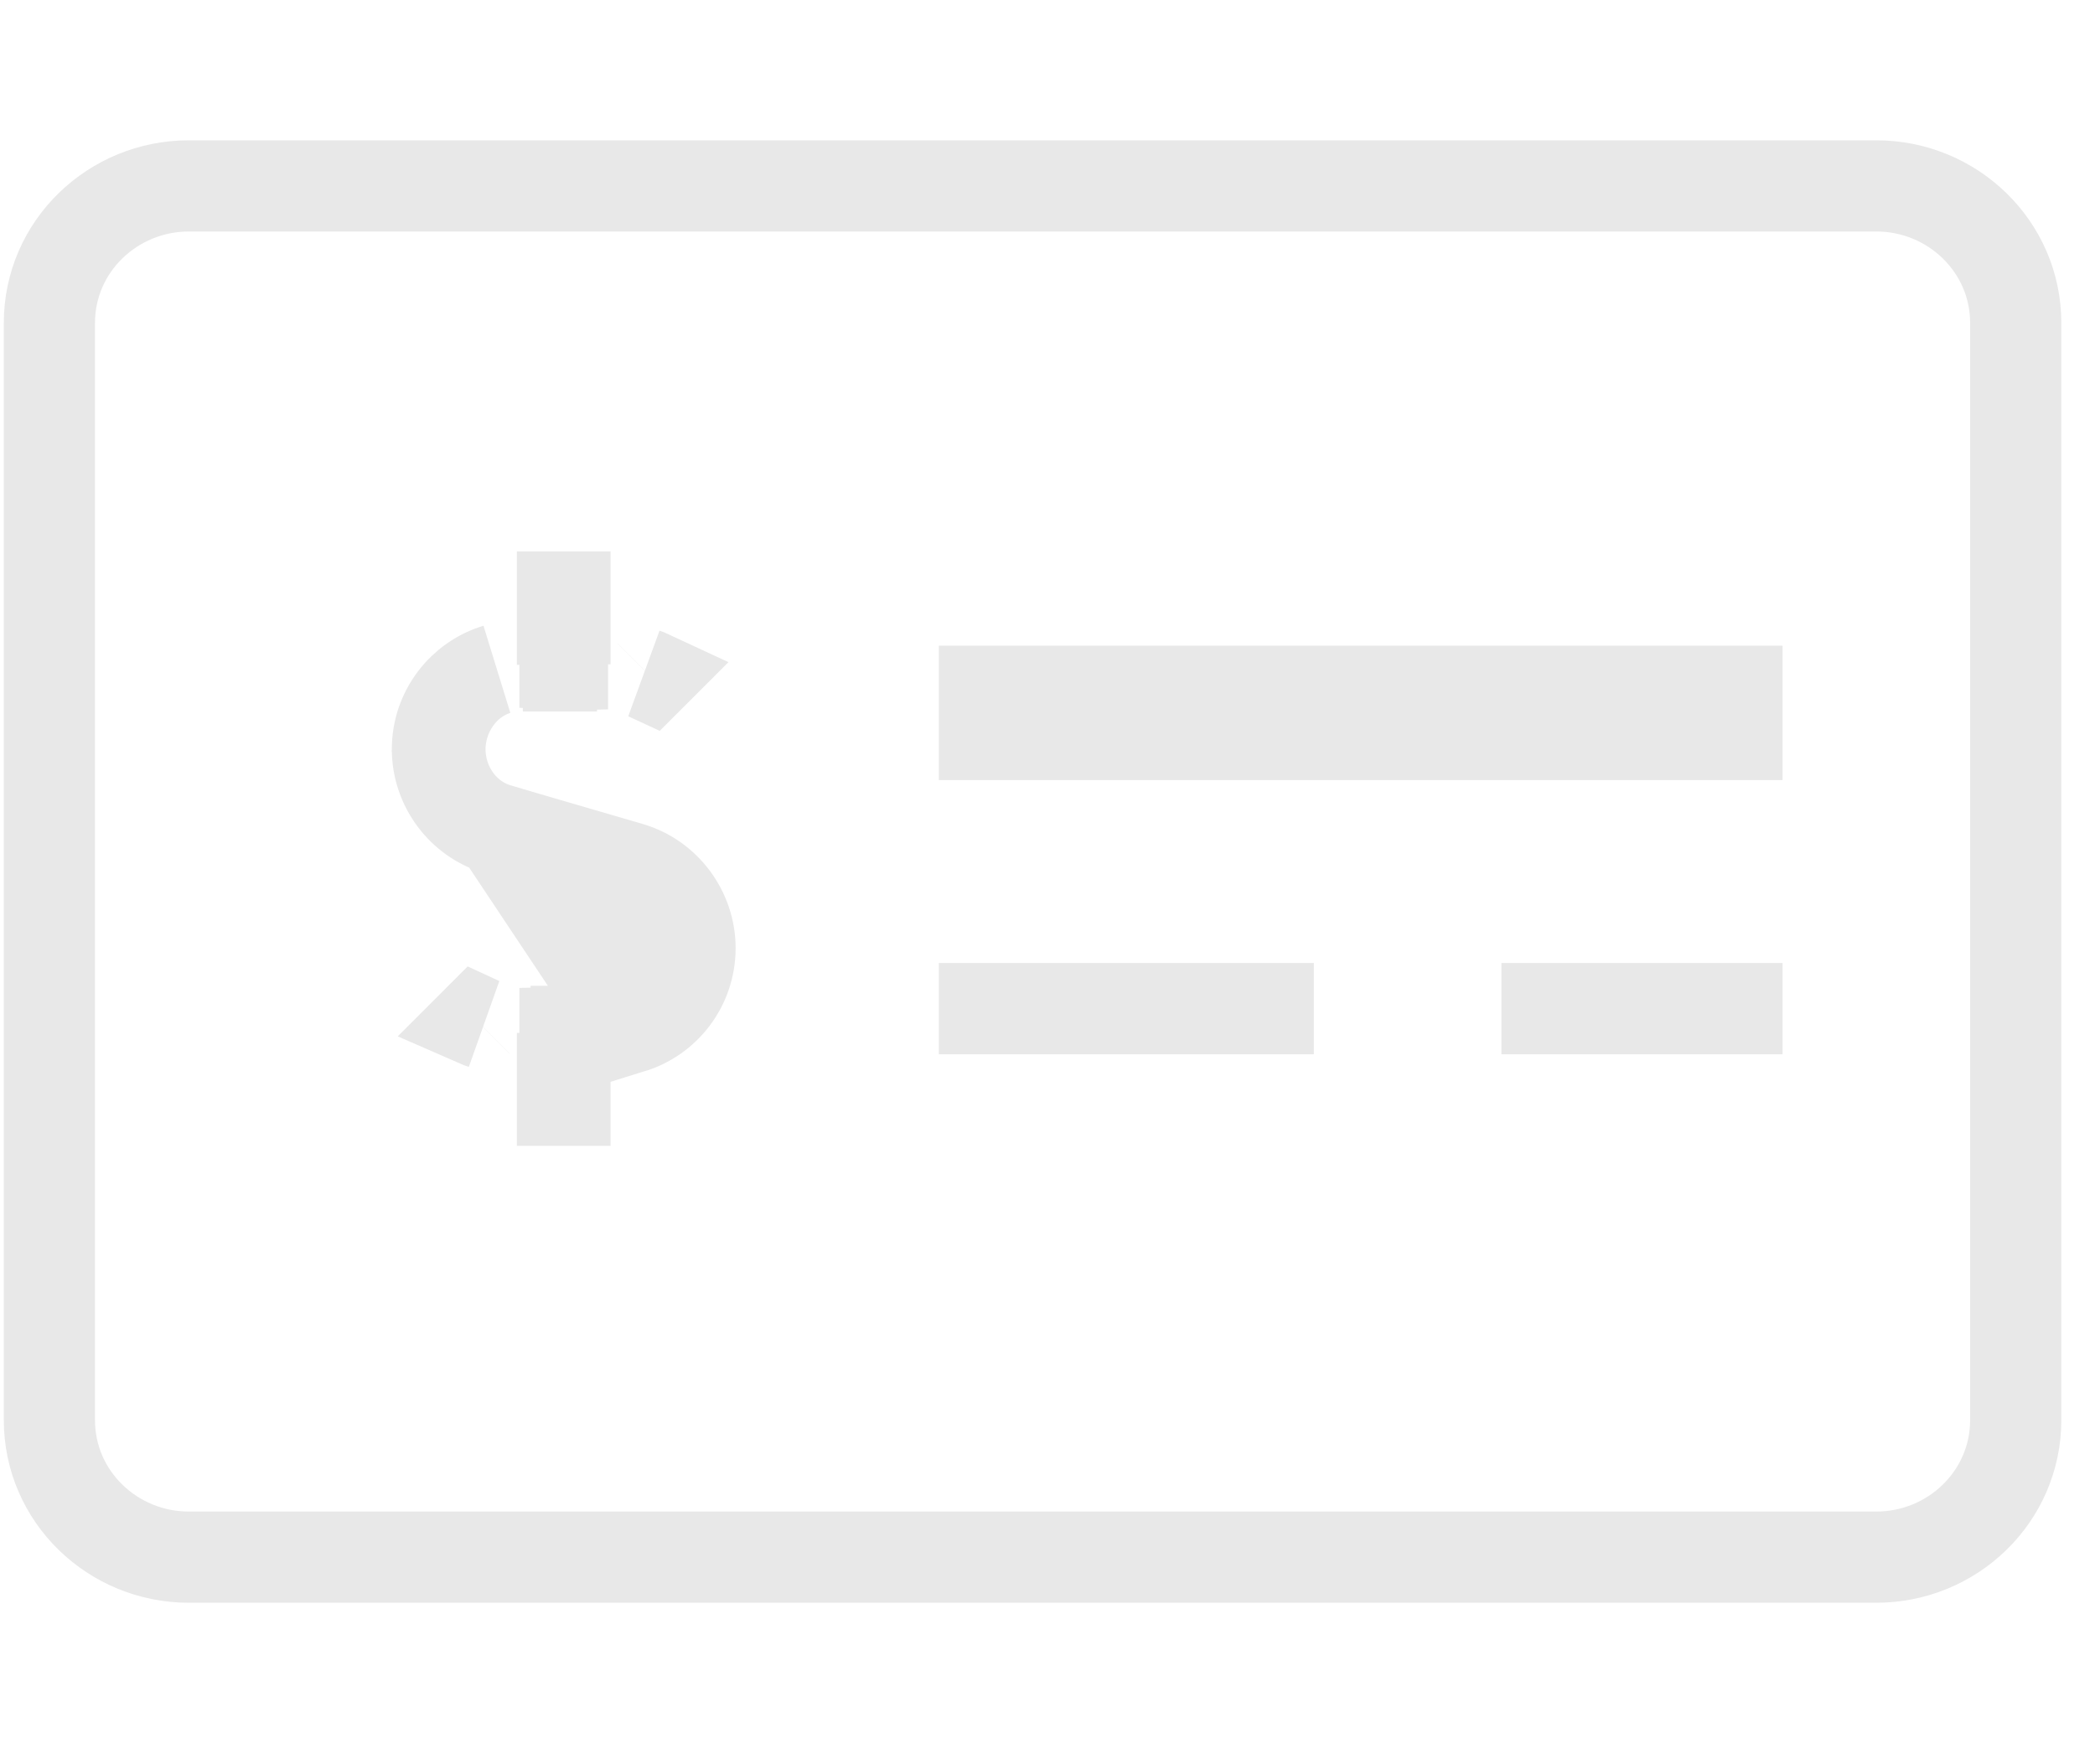 <svg width="19" height="16" viewBox="0 0 19 16" fill="none" xmlns="http://www.w3.org/2000/svg">
<path d="M5.72 9.322C6.035 9.224 6.235 8.915 6.235 8.598C6.235 8.281 6.037 7.969 5.705 7.872L5.72 9.322ZM5.72 9.322C6.03 9.23 6.258 8.942 6.258 8.598C6.258 8.264 6.033 7.964 5.717 7.871C5.717 7.871 5.717 7.871 5.717 7.871L4.521 7.522L5.72 9.322ZM4.812 9.354H5.483L5.124 9.363V9.766V9.978H5.101V9.762V9.368L4.812 9.354ZM4.329 9.262C4.344 9.269 4.36 9.275 4.375 9.281C4.359 9.276 4.344 9.27 4.328 9.263L4.329 9.262ZM5.704 7.871L4.509 7.522C4.192 7.429 3.967 7.13 3.967 6.795C3.967 6.452 4.195 6.164 4.504 6.071C4.19 6.17 3.99 6.479 3.99 6.795C3.99 7.112 4.189 7.425 4.521 7.521L5.704 7.871ZM5.414 6.039H4.742L5.101 6.03V5.627V5.415H5.124V5.631V6.025L5.414 6.039ZM17.017 1.686H1.712C1.024 1.686 0.448 2.233 0.448 2.929V12.879C0.448 13.575 1.024 14.122 1.712 14.122H17.017C17.705 14.122 18.281 13.575 18.281 12.879V2.929C18.281 2.233 17.705 1.686 17.017 1.686ZM5.851 6.112C5.866 6.117 5.882 6.123 5.897 6.13L5.896 6.131C5.881 6.124 5.866 6.118 5.851 6.112ZM11.502 9.147V9.148H8.928V9.147H11.502ZM15.753 9.147V9.148H14.03V9.147H15.753ZM15.753 6.661H8.928V6.269H15.753V6.661Z" stroke="#E8E8E8" stroke-width="0.827"/>
</svg>

